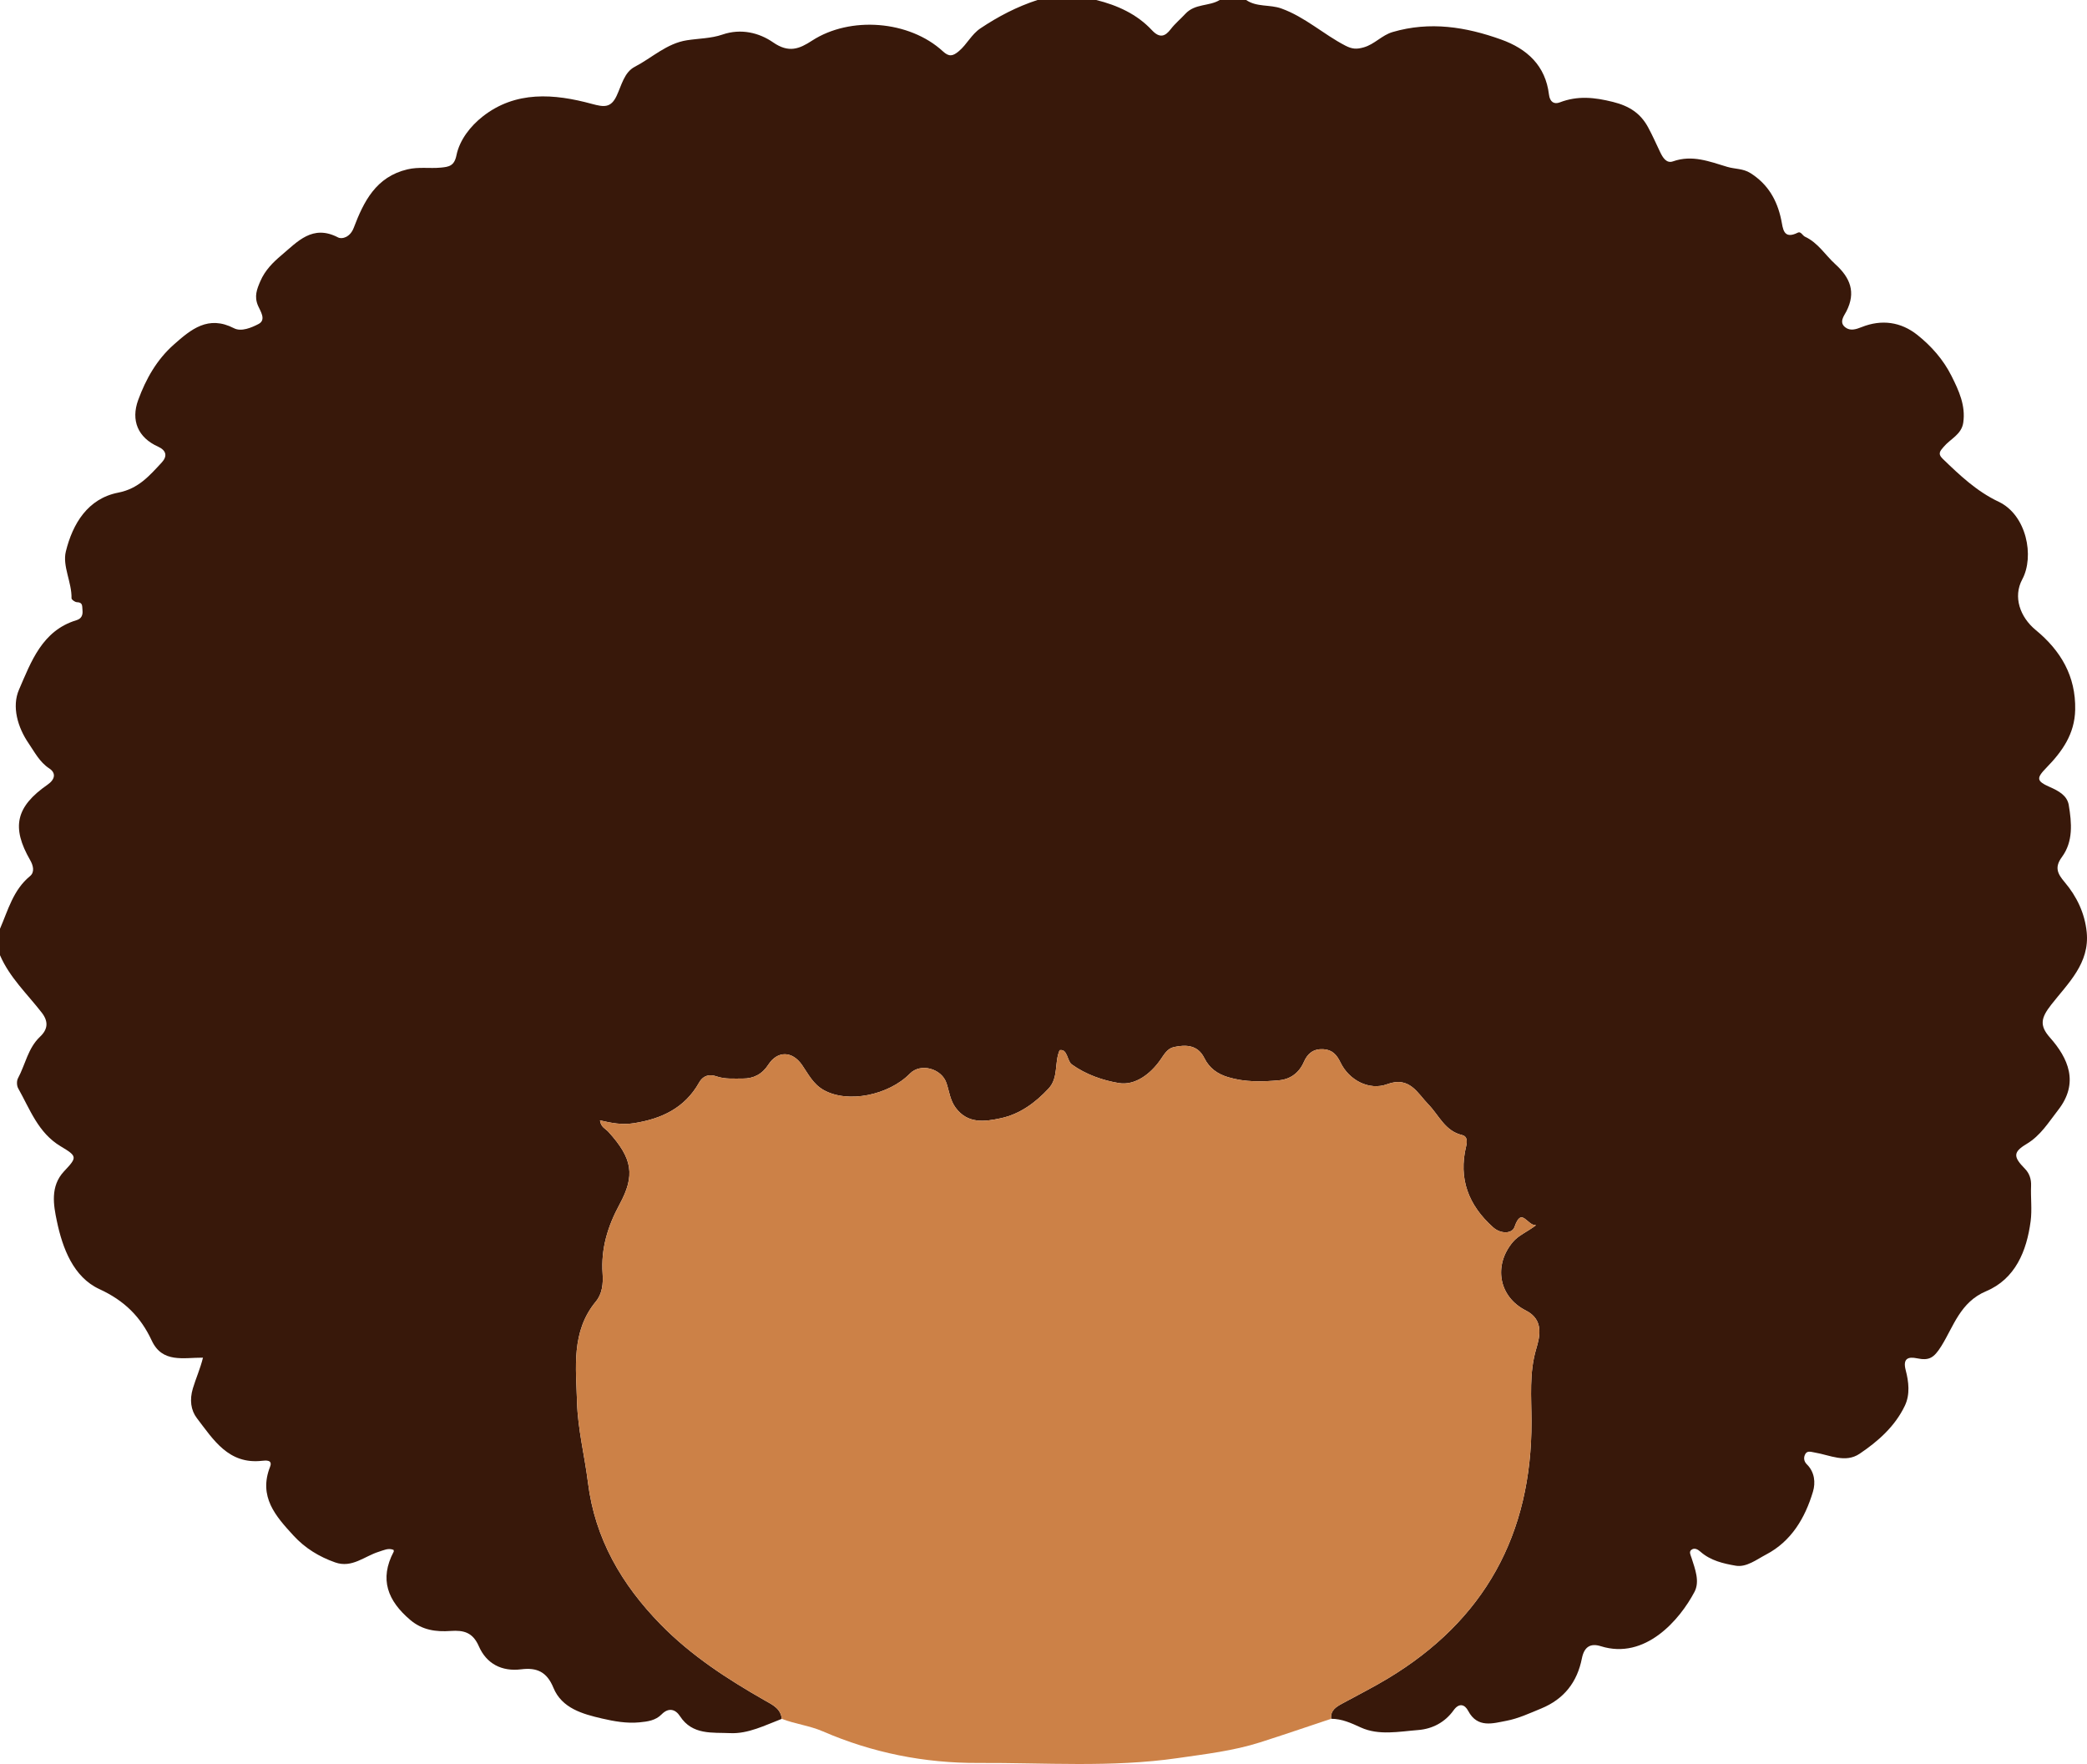 <?xml version="1.0" encoding="UTF-8"?><svg id="Background_copy_2_Image" xmlns="http://www.w3.org/2000/svg" viewBox="0 0 709.897 600.005"><path d="m414.886,0h8.998c3.604,2.492,8.034,1.469,11.971,2.885,8.057,2.898,14.301,8.77,21.764,12.632,2.364,1.223,3.868,1.265,6.244.594,3.723-1.051,6.145-4.135,9.87-5.222,12.669-3.697,24.86-1.759,36.883,2.553,8.848,3.173,15.083,8.876,16.269,18.713.311,2.583,1.797,3.39,3.664,2.673,6.092-2.342,11.801-1.739,18.113-.161,5.583,1.396,9.356,3.869,11.943,8.63,1.488,2.739,2.747,5.604,4.093,8.42.893,1.869,2.141,3.956,4.363,3.171,6.568-2.321,12.405.05,18.504,1.875,2.576.77,5.336.512,7.88,2.128,5.941,3.774,9.046,9.163,10.441,15.865.604,2.899.648,6.894,5.692,4.359.972-.488,1.586,1.026,2.403,1.403,4.451,2.052,6.887,6.246,10.325,9.362,5.018,4.548,7.105,9.509,3.726,16.065-.753,1.462-2.581,3.656-.36,5.386,1.694,1.319,3.616.708,5.579-.076,6.781-2.707,13.349-1.793,18.966,2.684,4.746,3.782,8.804,8.377,11.585,13.918,2.517,5.015,4.863,10.083,4.003,15.927-.593,4.03-4.422,5.511-6.682,8.231-1.067,1.285-2.169,2.239-.298,4.042,5.802,5.59,11.498,11.039,19.023,14.605,9.507,4.506,12.243,18.56,8.028,26.402-3.202,5.958-.748,12.845,4.572,17.223,8.478,6.977,13.68,15.641,13.432,27.146-.177,8.225-4.389,14.153-9.748,19.653-3.515,3.608-3.486,4.573,1.12,6.607,3.011,1.33,5.902,2.905,6.442,6.136,1.011,6.043,1.573,12.376-2.332,17.684-2.581,3.508-1.502,5.663.936,8.54,4.111,4.852,6.844,10.547,7.496,16.973,1.08,10.639-6.358,17.412-12.048,24.693-3.459,4.426-4.141,7.034-.448,11.197,6.202,6.991,10.011,15.395,2.785,24.646-3.286,4.208-5.933,8.668-10.719,11.531-4.681,2.801-4.549,4.397-.583,8.441,1.519,1.549,2.196,3.52,2.096,5.839-.171,3.99.368,8.049-.147,11.979-1.339,10.232-5.249,19.674-15.151,23.841-8.808,3.707-11.068,11.984-15.202,18.617-2.565,4.115-4.184,5.057-8.314,4.2-2.889-.599-4.898-.036-3.837,4.022,1.032,3.947,1.553,8.256-.293,12.12-3.356,7.025-9.092,12.084-15.373,16.318-4.862,3.277-10.134.447-15.191-.394-1.161-.193-2.515-.724-3.207.36-.693,1.085-.709,2.504.431,3.626,2.687,2.646,3.006,6.249,2.086,9.321-2.686,8.964-7.361,16.882-15.937,21.371-3.2,1.675-6.672,4.422-10.32,3.801-4.174-.711-8.61-1.734-12.026-4.774-.946-.841-2.067-1.413-3.087-.613-.869.682-.242,1.742.067,2.716,1.204,3.79,2.882,8.019,1.002,11.584-5.006,9.495-16.757,23.214-31.866,18.465-3.276-1.03-5.606-.035-6.43,4.148-1.568,7.958-5.961,13.802-13.852,17.048-3.9,1.604-7.836,3.434-11.844,4.183-4.446.831-9.814,2.625-12.977-3.375-1.144-2.171-3.059-2.872-4.988-.178-2.907,4.061-7.192,6.308-11.99,6.686-6.528.514-13.417,1.934-19.538-.862-3.358-1.534-6.433-2.957-10.105-2.959-.297-2.898,1.741-4.073,3.837-5.216,5.115-2.79,10.329-5.417,15.321-8.413,33.023-19.82,49.094-49.099,48.994-87.55-.021-8.209-.833-16.416,1.617-24.696,1.178-3.982,2.721-9.841-3.519-12.989-9.29-4.686-11.103-15.367-4.456-23.289,1.928-2.298,4.663-3.315,7.906-5.73-3.132.14-4.879-6.448-7.324.599-.807,2.326-4.647,2.478-7.316.086-8.345-7.479-11.828-16.489-9.133-27.58.386-1.588.408-3.358-1.355-3.77-5.882-1.374-7.859-6.711-11.502-10.441-3.635-3.721-6.346-9.694-13.982-6.869-6.176,2.285-13.029-1.385-15.914-7.39-1.276-2.657-2.845-4.371-5.912-4.51-3.292-.149-5.267,1.433-6.54,4.35-1.595,3.653-4.533,5.87-8.436,6.227-5.79.53-11.592.672-17.304-1.05-3.669-1.106-6.396-3.043-8.138-6.547-2.196-4.418-6.189-4.608-10.329-3.702-2.281.499-3.391,2.626-4.616,4.371-3.47,4.944-8.704,8.752-14.074,7.875-5.411-.883-11.266-2.892-16.061-6.358-.83-.6-1.137-1.959-1.616-2.999-.506-1.101-1.019-2.114-2.502-1.832-1.845,4.193-.306,9.335-3.741,13.032-4.501,4.845-9.783,8.723-16.255,10.113-5.452,1.171-11.252,2.02-15.396-3.604-1.856-2.518-2.161-5.53-3.084-8.326-1.635-4.952-8.787-6.971-12.427-3.263-7.279,7.415-21.205,10.207-29.341,5.611-3.646-2.06-5.223-5.427-7.38-8.539-3.354-4.838-8.367-4.875-11.471-.076-2.084,3.222-5.02,4.75-8.747,4.704-2.958-.037-5.895.274-8.871-.745-2.152-.737-4.424-.533-5.939,2.149-4.859,8.603-12.704,12.311-22.234,13.794-3.95.615-7.553-.058-11.462-.978.279,2.326,1.914,2.851,2.863,3.895,8.322,9.156,9.084,14.893,3.839,24.596-4.111,7.605-6.401,15.153-5.808,23.68.235,3.377-.112,6.806-2.296,9.448-8.475,10.256-6.728,22.538-6.403,34.242.254,9.13,2.582,18.187,3.714,27.311,2.375,19.141,11.478,34.727,24.749,48.291,10.371,10.6,22.612,18.538,35.378,25.823,2.524,1.44,5.465,2.728,5.804,6.289-5.716,2.182-11.427,5.14-17.572,4.853-6.005-.28-12.843.732-17.052-5.762-1.55-2.392-3.88-3.031-6.243-.629-2.078,2.112-4.759,2.457-7.564,2.727-4.353.418-8.663-.365-12.731-1.308-6.555-1.521-13.651-3.467-16.521-10.462-2.234-5.444-5.647-6.934-10.955-6.271-6.624.827-11.809-1.892-14.414-7.855-2.053-4.7-5.112-5.506-9.598-5.189-4.917.348-9.609-.248-13.741-3.76-7.629-6.484-10.59-13.812-5.613-23.212.064-.121-.016-.318-.038-.6-1.804-.741-3.318.1-5.071.643-4.844,1.502-9.073,5.638-14.803,3.616-5.437-1.918-10.205-4.817-14.131-9.08-6.115-6.639-12.016-13.262-8.019-23.445.941-2.398-1.361-2.194-2.732-2.039-11.378,1.288-16.533-7.162-22.138-14.478-2.086-2.723-2.555-6.257-1.38-10.173,1.008-3.359,2.487-6.613,3.432-10.428-6.644-.053-13.816,1.936-17.435-5.829-3.756-8.06-9.246-13.555-17.787-17.488-8.887-4.092-12.562-13.972-14.477-23.13-1.111-5.311-2.365-11.84,2.463-16.96,4.502-4.775,4.516-5.088-1.184-8.496-7.652-4.575-10.42-12.581-14.438-19.714-.502-.892-.552-2.513-.076-3.402,2.522-4.703,3.399-10.275,7.509-14.148,2.661-2.507,2.95-5.141.573-8.205-4.932-6.359-10.935-11.952-14.191-19.529v-8.997c2.75-6.326,4.474-13.182,10.203-17.892,1.656-1.362,1.119-3.601.062-5.436-6.447-11.196-4.898-18.168,5.921-25.683,2.604-1.809,2.909-3.988.579-5.513-3.321-2.173-4.999-5.585-7.021-8.527-3.717-5.408-5.794-12.497-3.283-18.268,4.117-9.461,7.847-20.088,19.551-23.628,1.659-.502,2.227-1.681,2.044-3.412-.139-1.32.198-2.684-1.897-2.717-.645-.01-1.84-.869-1.83-1.317.127-5.465-3.152-10.952-1.93-15.93,2.309-9.408,7.434-17.994,17.822-20.017,6.914-1.346,10.64-5.789,14.791-10.246,1.993-2.14,1.579-4.13-1.262-5.405-6.835-3.067-9.287-8.918-6.739-15.868,2.633-7.179,6.301-13.679,12.098-18.822,5.9-5.234,11.715-10.087,20.496-5.571,2.474,1.273,5.95-.198,8.348-1.45,2.728-1.424.57-4.422-.199-6.245-1.336-3.168-.389-5.56.82-8.355,1.583-3.658,4.249-6.339,7.132-8.766,5.503-4.634,10.596-10.604,19.283-6.079,1.385.721,4.129-.093,5.328-3.248,3.387-8.911,7.531-17.365,18.289-19.905,3.843-.907,7.545-.236,11.297-.587,2.75-.258,4.612-.523,5.357-4.179,1.089-5.349,4.87-10.012,8.879-13.174,11.233-8.861,24.379-7.818,37.216-4.321,4.097,1.116,6.425,1.398,8.377-2.719,1.677-3.536,2.569-8.026,6.192-9.908,5.879-3.055,10.857-7.959,17.736-9.021,4.027-.622,8.262-.617,12.047-1.925,6.41-2.214,12.617-.579,17.27,2.645,5.368,3.72,8.966,2.186,13.224-.58,12.997-8.443,33.105-6.887,44.526,3.624,2.074,1.908,3.338,1.706,5.425-.051,2.774-2.334,4.272-5.712,7.378-7.788,6.066-4.055,12.441-7.365,19.372-9.62h19.995c7.192,1.795,13.834,4.802,18.921,10.259,2.685,2.881,4.536,2.106,6.386-.311,1.494-1.951,3.371-3.482,4.964-5.212,3.332-3.618,8.116-2.512,11.716-4.736Z" style="fill:#38180a;"/><path d="m452.788,584.627c-8.061,2.681-16.096,5.442-24.19,8.02-9.089,2.895-18.498,3.973-27.924,5.341-22.63,3.283-45.305,1.543-67.945,1.658-18.222.092-35.995-3.439-52.828-10.738-4.528-1.963-9.422-2.501-13.975-4.256-.338-3.561-3.279-4.849-5.803-6.289-12.766-7.285-25.008-15.223-35.378-25.823-13.27-13.564-22.373-29.15-24.749-48.291-1.132-9.124-3.46-18.181-3.714-27.311-.326-11.704-2.073-23.986,6.403-34.242,2.184-2.642,2.531-6.071,2.296-9.448-.593-8.528,1.697-16.075,5.808-23.68,5.245-9.703,4.483-15.44-3.839-24.596-.949-1.044-2.584-1.569-2.863-3.895,3.909.92,7.513,1.592,11.462.978,9.53-1.483,17.376-5.191,22.234-13.794,1.515-2.683,3.786-2.886,5.939-2.149,2.976,1.019,5.913.708,8.871.745,3.727.046,6.663-1.482,8.747-4.704,3.104-4.799,8.117-4.762,11.471.076,2.157,3.112,3.734,6.479,7.38,8.539,8.136,4.596,22.062,1.804,29.341-5.611,3.64-3.708,10.792-1.689,12.427,3.263.923,2.796,1.228,5.807,3.084,8.326,4.145,5.623,9.944,4.775,15.396,3.604,6.472-1.39,11.754-5.269,16.255-10.113,3.435-3.697,1.896-8.84,3.741-13.032,1.483-.282,1.996.731,2.502,1.832.478,1.041.786,2.399,1.616,2.999,4.794,3.466,10.65,5.475,16.061,6.358,5.371.877,10.604-2.931,14.074-7.875,1.225-1.746,2.335-3.872,4.616-4.371,4.14-.905,8.133-.715,10.329,3.702,1.742,3.504,4.468,5.441,8.138,6.547,5.712,1.722,11.514,1.581,17.304,1.05,3.903-.357,6.841-2.574,8.436-6.227,1.273-2.916,3.249-4.499,6.54-4.35,3.067.139,4.636,1.853,5.912,4.51,2.885,6.005,9.738,9.675,15.914,7.39,7.636-2.825,10.347,3.148,13.982,6.869,3.644,3.73,5.62,9.067,11.502,10.441,1.763.412,1.741,2.182,1.355,3.77-2.695,11.091.788,20.102,9.133,27.58,2.669,2.392,6.509,2.24,7.316-.086,2.445-7.047,4.193-.458,7.324-.599-3.243,2.415-5.978,3.433-7.906,5.73-6.647,7.922-4.834,18.603,4.456,23.289,6.24,3.147,4.697,9.007,3.519,12.989-2.45,8.28-1.639,16.486-1.617,24.696.1,38.452-15.97,67.731-48.994,87.55-4.992,2.996-10.206,5.623-15.321,8.413-2.096,1.143-4.134,2.318-3.837,5.216Z" style="fill:#cc8147;"/></svg>